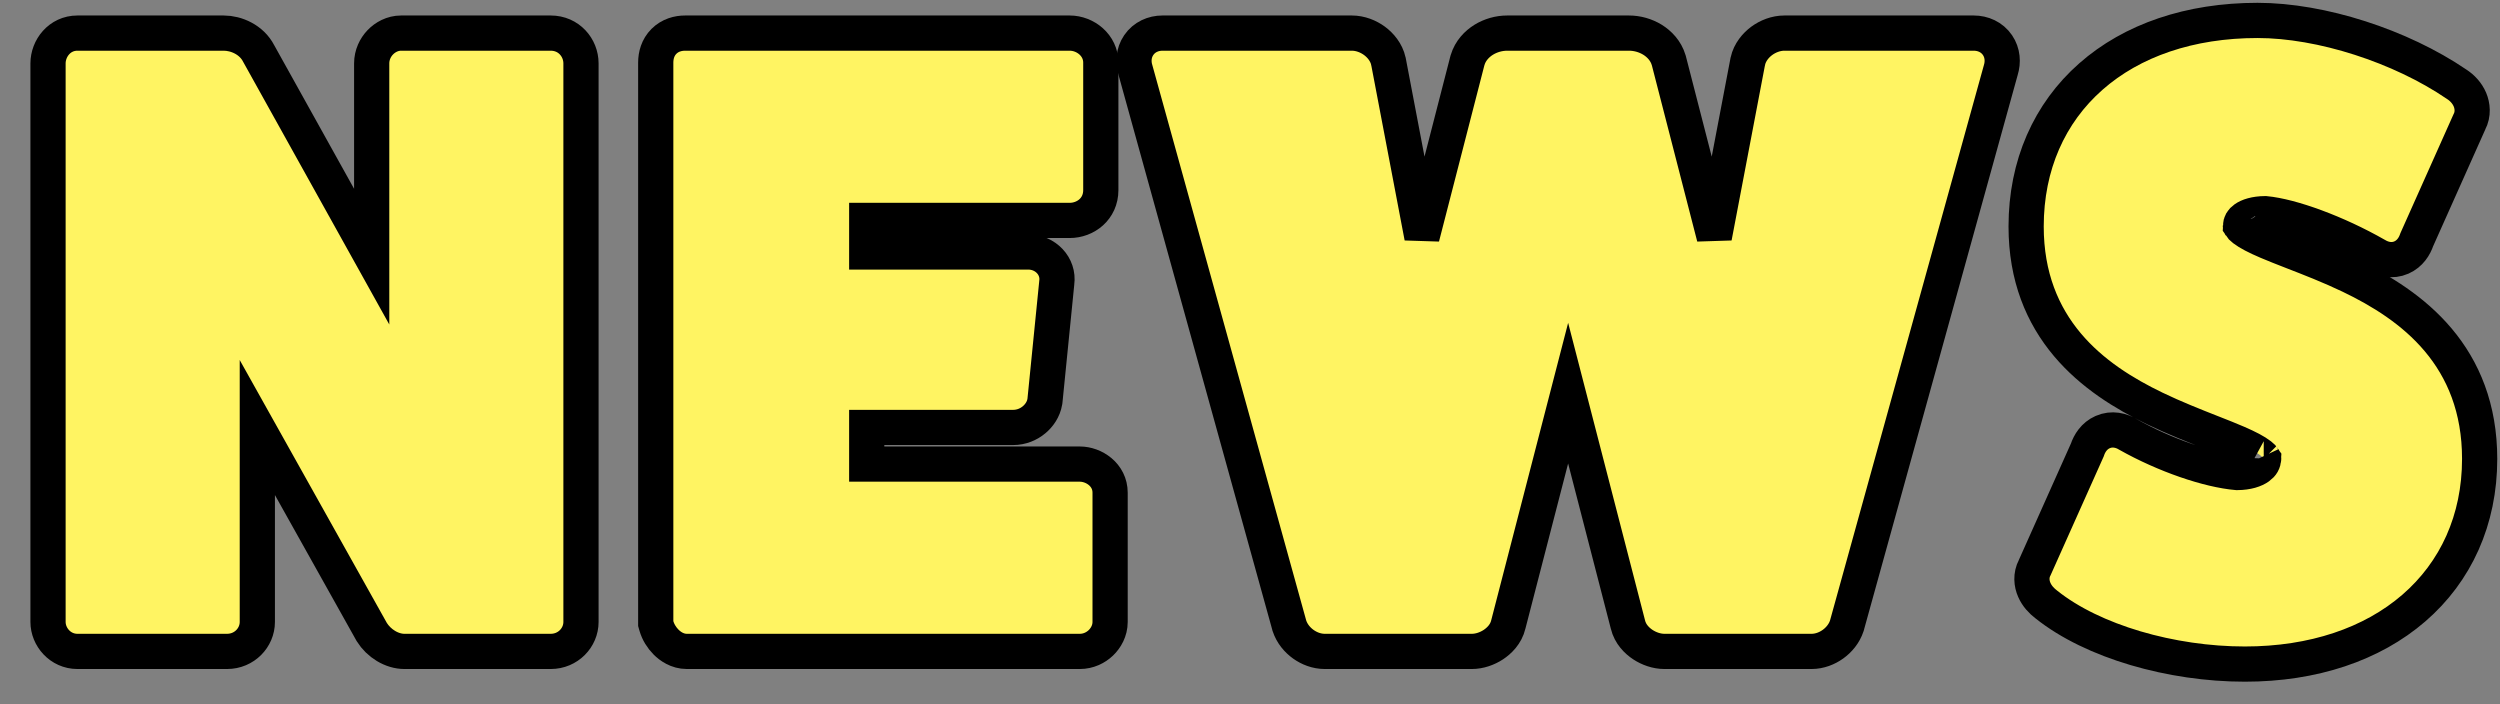 <svg width="71" height="20" viewBox="0 0 71 20" fill="none" xmlns="http://www.w3.org/2000/svg">
<rect x="0" y="0" width="71" height="20" fill="#808080" stroke="none"/>
<path d="M59.716 12.271C59.472 12.379 59.342 12.592 59.279 12.781L57.786 16.12C57.669 16.342 57.696 16.576 57.774 16.752C57.85 16.927 57.981 17.066 58.12 17.171C59.434 18.219 61.665 18.86 63.754 18.86C65.696 18.86 67.362 18.298 68.551 17.271C69.746 16.239 70.422 14.766 70.422 13.032C70.422 11.593 69.955 10.495 69.243 9.65C68.541 8.817 67.621 8.253 66.742 7.832C66.192 7.568 65.606 7.34 65.106 7.146C64.835 7.04 64.59 6.945 64.388 6.858C64.076 6.725 63.86 6.612 63.727 6.51C63.665 6.462 63.64 6.431 63.631 6.417C63.634 6.333 63.668 6.269 63.751 6.211C63.852 6.139 64.041 6.071 64.333 6.068C65.072 6.138 66.35 6.599 67.483 7.246C67.67 7.359 67.933 7.431 68.201 7.313C68.445 7.205 68.574 6.992 68.638 6.803L70.13 3.463C70.248 3.24 70.219 3.002 70.146 2.829C70.069 2.648 69.932 2.497 69.765 2.39C68.177 1.309 65.924 0.58 64.114 0.58C62.194 0.58 60.551 1.143 59.38 2.175C58.203 3.212 57.542 4.69 57.542 6.432C57.542 7.86 58.007 8.95 58.714 9.79C59.411 10.618 60.325 11.181 61.197 11.601C61.739 11.863 62.318 12.091 62.813 12.286C63.085 12.393 63.332 12.49 63.534 12.578C63.844 12.712 64.058 12.825 64.189 12.928C64.252 12.977 64.277 13.008 64.286 13.022C64.282 13.12 64.242 13.196 64.147 13.264C64.036 13.344 63.836 13.417 63.534 13.42C62.718 13.35 61.485 12.931 60.432 12.337C60.246 12.224 59.983 12.154 59.716 12.271ZM63.626 6.407C63.626 6.407 63.627 6.409 63.628 6.412C63.626 6.409 63.626 6.407 63.626 6.407ZM64.29 13.031C64.29 13.031 64.289 13.03 64.288 13.027C64.29 13.03 64.291 13.031 64.29 13.031Z" fill="#FFF462" stroke="black"/>
<path d="M48.686 6.736L47.395 1.723L47.392 1.714L47.389 1.704C47.31 1.439 47.123 1.247 46.93 1.128C46.734 1.008 46.5 0.94 46.263 0.94L42.806 0.94C42.569 0.94 42.335 1.008 42.139 1.128C41.946 1.247 41.759 1.439 41.68 1.704L41.677 1.714L41.674 1.723L40.383 6.736L39.434 1.754L39.432 1.747L39.431 1.739C39.373 1.48 39.202 1.283 39.035 1.16C38.864 1.035 38.637 0.94 38.391 0.94L33.014 0.94C32.755 0.94 32.498 1.05 32.34 1.282C32.19 1.503 32.176 1.766 32.247 1.991L36.613 17.749L36.616 17.762L36.62 17.774C36.695 18 36.848 18.177 37.013 18.295C37.177 18.413 37.391 18.5 37.623 18.5H41.798C42.022 18.5 42.242 18.419 42.412 18.307C42.575 18.199 42.771 18.011 42.836 17.735L44.535 11.166L46.233 17.735C46.298 18.011 46.493 18.199 46.657 18.307C46.827 18.419 47.047 18.5 47.27 18.5H51.447C51.678 18.5 51.892 18.413 52.056 18.295C52.221 18.177 52.374 18 52.449 17.774L52.453 17.762L52.456 17.749L56.822 1.991C56.892 1.766 56.879 1.503 56.729 1.282C56.571 1.05 56.314 0.94 56.054 0.94L50.678 0.94C50.432 0.94 50.205 1.035 50.034 1.16C49.867 1.283 49.696 1.48 49.638 1.739L49.637 1.747L49.635 1.754L48.686 6.736Z" fill="#FFF462" stroke="black"/>
<path d="M30.667 13.18L24.615 13.18V12.14L28.771 12.14C29.011 12.14 29.218 12.047 29.367 11.922C29.509 11.804 29.637 11.626 29.672 11.41L29.675 11.394L29.677 11.378L30.012 8.03C30.077 7.56 29.69 7.156 29.203 7.156L24.615 7.156V6.26L30.379 6.26C30.828 6.26 31.263 5.934 31.263 5.4V1.776C31.263 1.29 30.828 0.94 30.379 0.94L19.459 0.94C19.261 0.94 19.034 0.997 18.857 1.173C18.68 1.35 18.623 1.577 18.623 1.776L18.623 17.64V17.71L18.642 17.777C18.692 17.95 18.793 18.113 18.917 18.236C19.033 18.353 19.237 18.5 19.507 18.5L30.667 18.5C30.909 18.5 31.119 18.396 31.264 18.257C31.407 18.12 31.527 17.912 31.527 17.664V13.992C31.527 13.482 31.064 13.18 30.667 13.18Z" fill="#FFF462" stroke="black"/>
<path d="M10.548 17.932L10.554 17.943L10.56 17.953C10.757 18.268 11.122 18.5 11.488 18.5L15.64 18.5C16.132 18.5 16.5 18.108 16.5 17.664V1.8C16.5 1.354 16.154 0.94 15.64 0.94L11.392 0.94C11.144 0.94 10.936 1.06 10.799 1.203C10.66 1.348 10.556 1.558 10.556 1.8L10.556 7.289L7.345 1.517C7.144 1.127 6.71 0.94 6.352 0.94L2.2 0.94C1.688 0.94 1.364 1.378 1.364 1.8L1.364 17.664C1.364 18.085 1.709 18.5 2.2 18.5H6.448C6.94 18.5 7.308 18.108 7.308 17.664L7.308 12.142L10.548 17.932Z" fill="#FFF462" stroke="black"/>
</svg>
